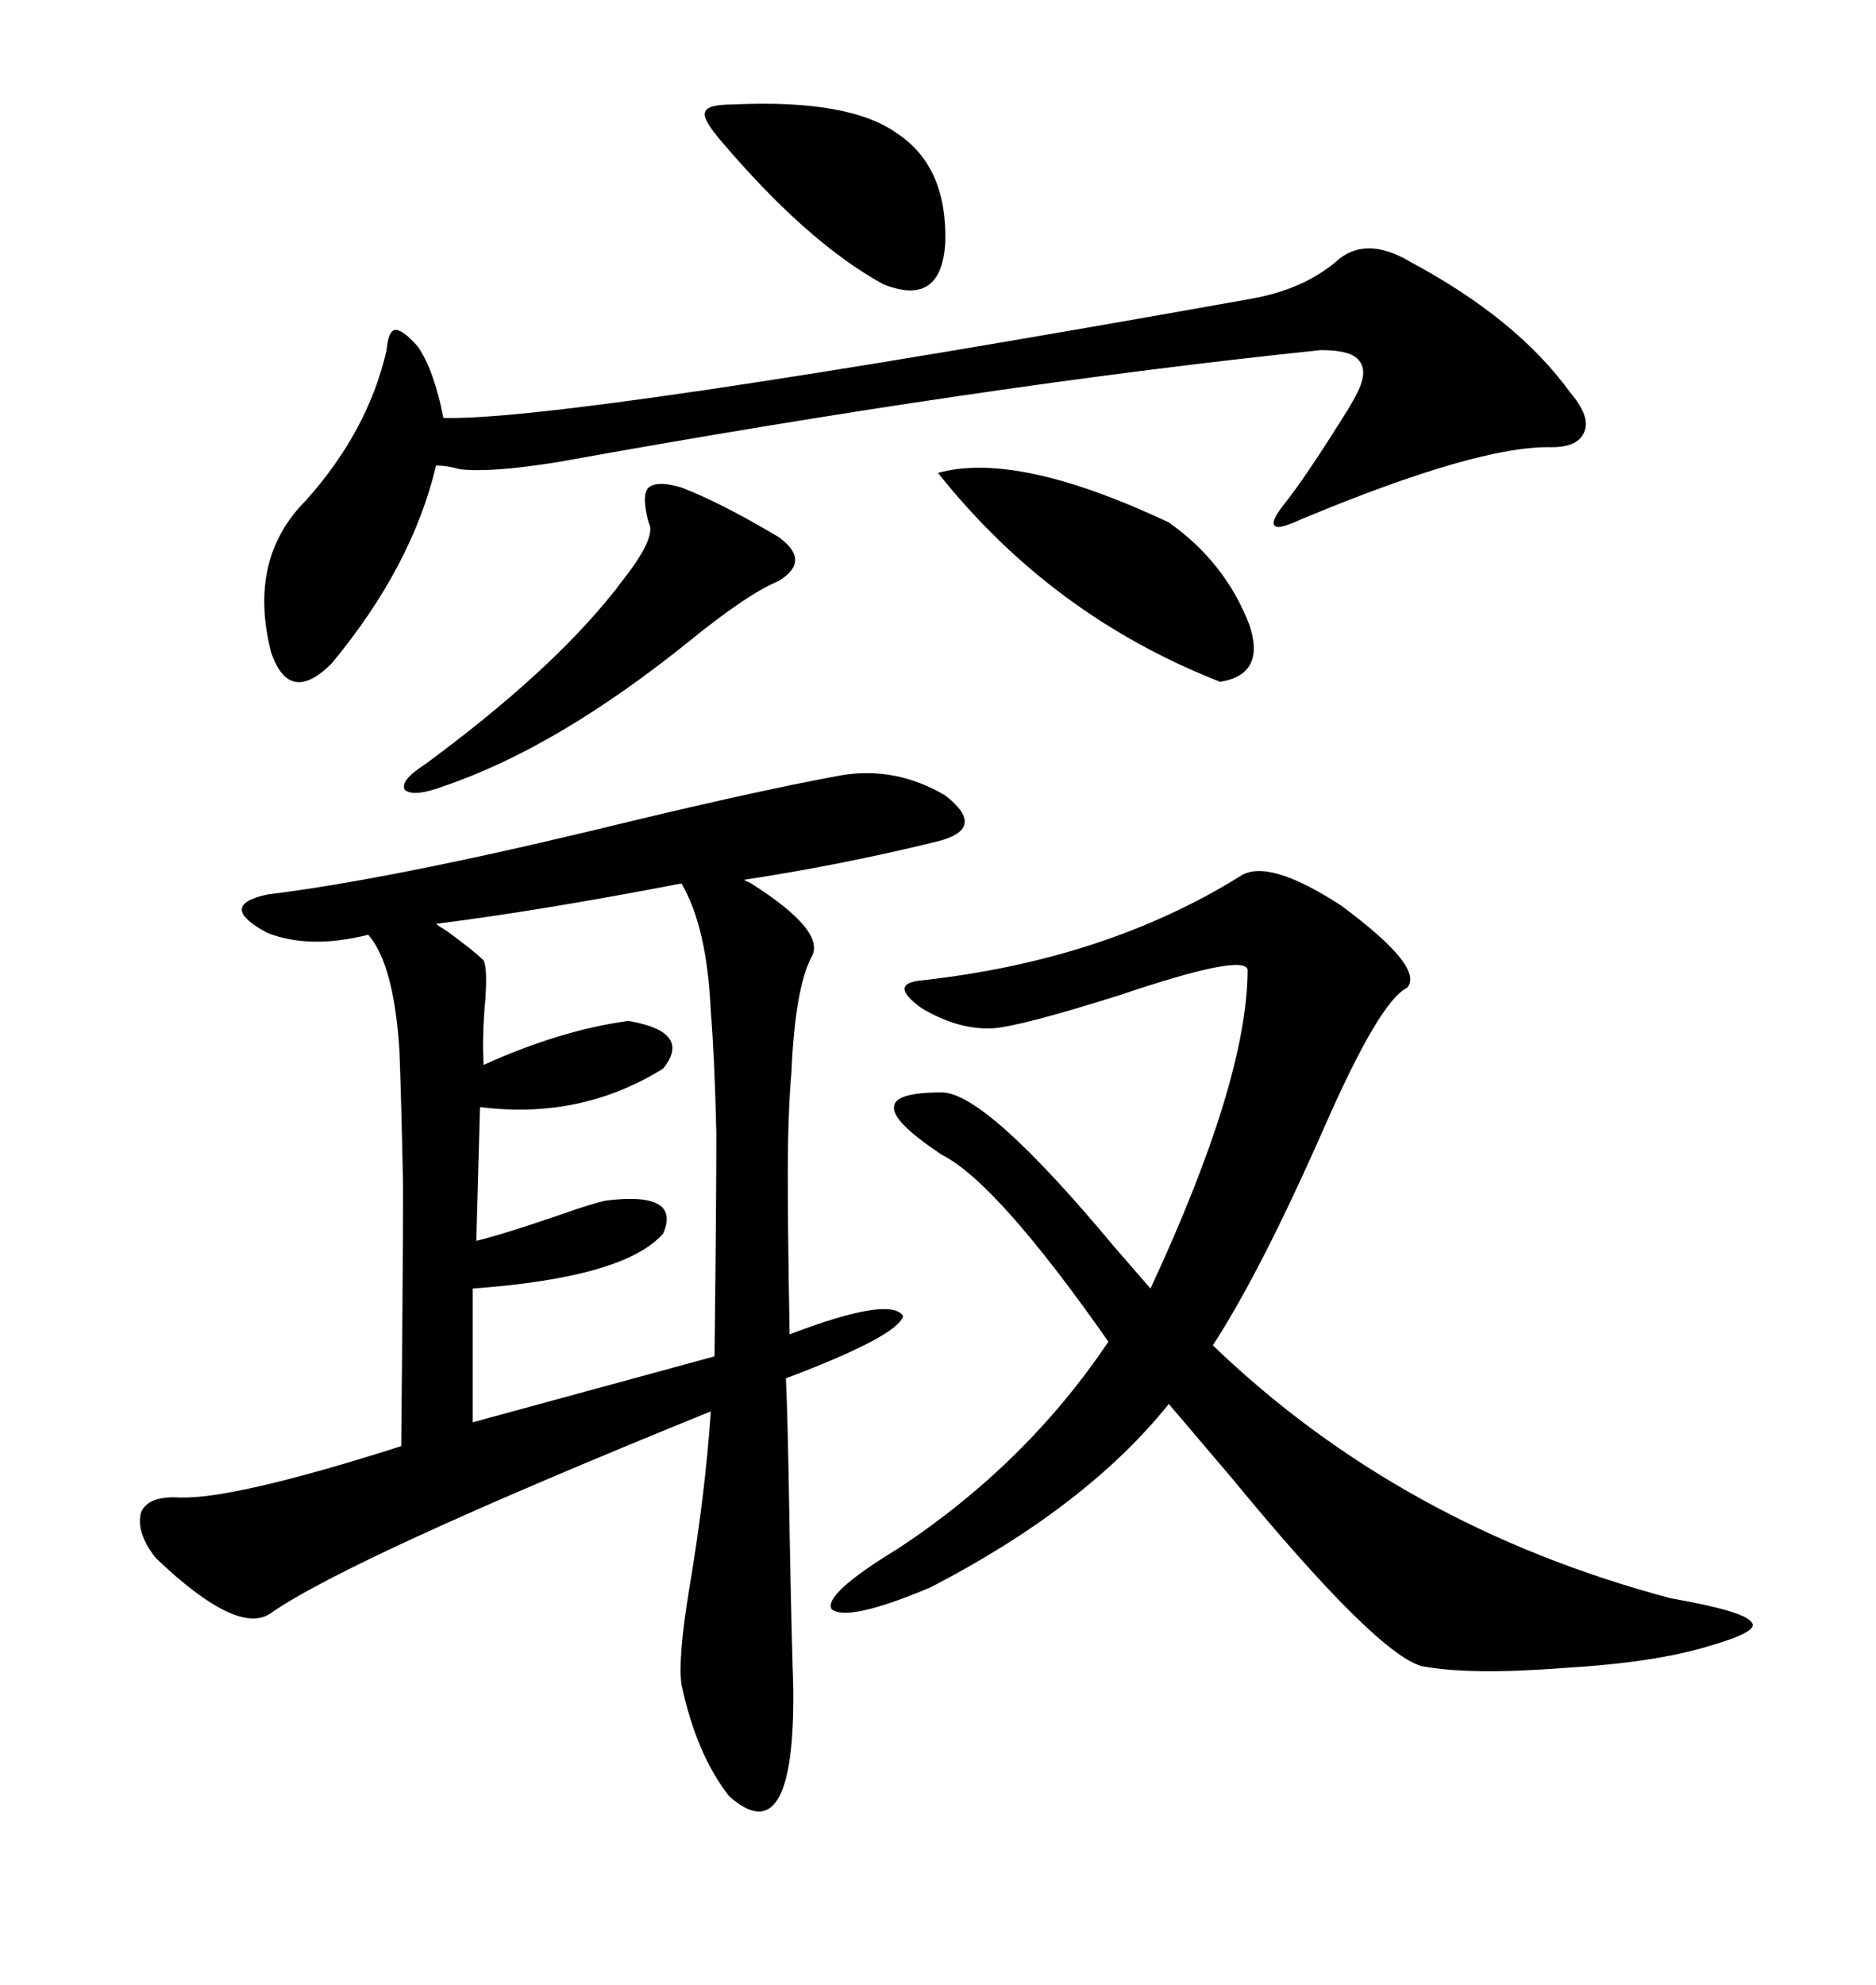 <svg xmlns="http://www.w3.org/2000/svg" xmlns:xlink="http://www.w3.org/1999/xlink" width="300" height="317.285"><path d="M150 134.47L150 134.47Q134.47 138.28 118.95 140.63L118.95 140.63Q118.95 140.63 120.12 141.21L120.12 141.21Q132.13 148.83 129.79 152.93L129.79 152.93Q127.15 157.91 126.56 171.39L126.56 171.39Q125.98 178.13 125.98 187.79L125.98 187.79Q125.98 197.17 126.27 213.28L126.27 213.28Q142.38 207.13 144.43 210.35L144.43 210.35Q143.55 213.57 125.68 220.31L125.68 220.31Q125.98 226.46 126.27 244.92L126.27 244.92Q126.56 260.74 126.86 269.82L126.86 269.82Q127.15 296.48 116.60 287.11L116.60 287.11Q111.33 280.37 108.98 269.24L108.98 269.24Q108.40 265.14 110.16 254.30L110.16 254.30Q112.79 238.77 113.67 225.59L113.67 225.59Q55.96 249.02 43.36 257.81L43.36 257.81Q38.09 261.62 24.90 249.02L24.90 249.02Q21.68 244.92 22.56 241.70L22.56 241.70Q23.73 239.06 28.71 239.36L28.71 239.36Q37.50 239.65 64.16 231.15L64.16 231.15Q64.45 202.44 64.45 189.26L64.45 189.26Q64.16 175.20 63.87 167.87L63.87 167.87Q62.99 154.10 58.89 149.41L58.89 149.41Q49.51 151.76 42.77 149.12L42.77 149.12Q34.57 144.73 42.77 142.97L42.77 142.97Q61.82 140.63 94.92 132.71L94.92 132.71Q120.12 126.56 134.47 123.93L134.47 123.93Q143.26 122.46 151.17 127.15L151.17 127.15Q157.91 132.42 150 134.47ZM198.34 140.04L198.34 140.04Q202.73 137.11 214.45 144.73L214.45 144.73Q227.93 154.69 225 157.91L225 157.91Q220.61 159.96 211.52 180.76L211.52 180.76Q201.56 203.32 193.95 215.04L193.95 215.04Q224.12 244.04 267.19 255.47L267.19 255.47Q278.91 257.52 280.08 259.28L280.08 259.28Q281.54 260.74 273.34 263.09L273.34 263.09Q264.84 265.72 250.20 266.60L250.20 266.60Q234.96 267.77 227.34 266.31L227.34 266.31Q220.02 264.26 196.88 236.13L196.88 236.13Q190.14 228.22 186.91 224.41L186.91 224.41Q173.73 240.82 148.83 253.71L148.83 253.71Q135.64 259.28 133.01 257.23L133.01 257.23Q131.54 254.88 143.55 247.56L143.55 247.56Q164.06 234.08 177.25 214.45L177.25 214.45Q159.38 188.96 150.59 184.57L150.59 184.57Q142.68 179.30 142.97 176.95L142.97 176.95Q142.97 174.61 150.59 174.61L150.59 174.61Q157.62 174.61 178.13 199.22L178.13 199.22Q181.93 203.61 183.98 205.96L183.98 205.96Q199.51 172.56 199.51 154.98L199.51 154.98Q198.93 152.34 179.00 159.08L179.00 159.08Q163.18 164.06 158.79 164.36L158.79 164.36Q153.22 164.65 147.36 161.13L147.36 161.13Q142.09 157.32 147.07 156.74L147.07 156.74Q176.66 153.52 198.34 140.04ZM225.59 41.89L225.59 41.89Q242.58 50.98 251.07 62.70L251.07 62.70Q254.30 66.50 253.42 68.85L253.42 68.85Q252.54 71.48 248.14 71.48L248.14 71.48Q236.43 71.19 208.30 82.91L208.30 82.91Q204.49 84.67 203.91 84.08L203.91 84.08Q203.03 83.50 205.37 80.57L205.37 80.57Q208.89 76.17 215.63 65.33L215.63 65.33Q216.50 63.87 216.80 63.28L216.80 63.28Q218.85 59.47 217.38 57.71L217.38 57.71Q216.21 55.96 211.23 55.96L211.23 55.96Q157.62 61.52 89.36 73.83L89.36 73.83Q78.52 75.59 73.54 75L73.54 75Q71.48 74.41 69.73 74.41L69.73 74.41Q65.92 90.53 53.03 106.05L53.03 106.05Q46.29 112.79 43.36 104.30L43.36 104.30Q39.55 89.36 48.93 79.98L48.93 79.98Q58.89 68.85 61.82 55.96L61.82 55.96Q62.11 52.73 63.28 52.73L63.28 52.73Q64.45 52.73 66.80 55.37L66.80 55.37Q69.43 59.18 70.90 66.80L70.90 66.80Q90.23 67.38 200.10 47.75L200.10 47.75Q208.30 46.29 213.57 41.89L213.57 41.89Q218.26 37.50 225.59 41.89ZM108.98 141.21L108.98 141.21Q86.13 145.61 69.73 147.66L69.73 147.66Q70.02 147.95 71.48 148.83L71.48 148.83Q75.88 152.05 77.34 153.52L77.34 153.52Q77.93 154.69 77.64 159.38L77.64 159.38Q77.05 165.82 77.34 170.21L77.34 170.21Q89.65 164.65 100.49 163.18L100.49 163.18Q110.74 164.94 106.05 170.80L106.05 170.80Q92.87 179.00 76.76 176.95L76.76 176.95L76.17 198.34Q80.86 197.17 89.36 194.24L89.36 194.24Q95.21 192.19 96.97 191.89L96.97 191.89Q108.98 190.43 106.05 197.17L106.05 197.17Q99.90 204.20 75.59 205.96L75.59 205.96L75.59 227.34L114.26 216.80Q114.55 192.77 114.55 181.05L114.55 181.05Q114.26 168.75 113.67 161.72L113.67 161.72Q113.09 148.24 108.98 141.21ZM150 75.59L150 75.59Q162.60 72.07 186.91 83.50L186.91 83.50Q196.00 89.94 199.80 99.90L199.80 99.90Q202.44 107.81 195.12 108.98L195.12 108.98Q168.16 98.44 150 75.59ZM108.98 77.93L108.98 77.93Q115.14 80.27 124.51 85.84L124.51 85.84Q129.79 89.65 124.51 92.87L124.51 92.87Q119.53 94.92 110.16 102.54L110.16 102.54Q89.06 119.53 70.90 125.68L70.90 125.68Q66.21 127.44 64.75 126.27L64.75 126.27Q63.87 124.80 67.97 122.17L67.97 122.17Q87.89 107.52 98.14 94.63L98.14 94.63Q98.44 94.34 99.02 93.46L99.02 93.46Q105.18 85.84 103.71 83.50L103.71 83.50Q102.54 79.10 103.71 77.93L103.71 77.93Q105.18 76.76 108.98 77.93ZM117.19 16.70L117.19 16.70Q135.94 15.82 143.55 21.39L143.55 21.39Q151.46 26.66 151.17 38.67L151.17 38.67Q150.59 49.22 141.21 45.41L141.21 45.41Q128.91 38.67 114.84 21.97L114.84 21.97Q112.21 18.75 112.79 17.87L112.79 17.87Q113.09 16.70 117.19 16.70Z"/></svg>